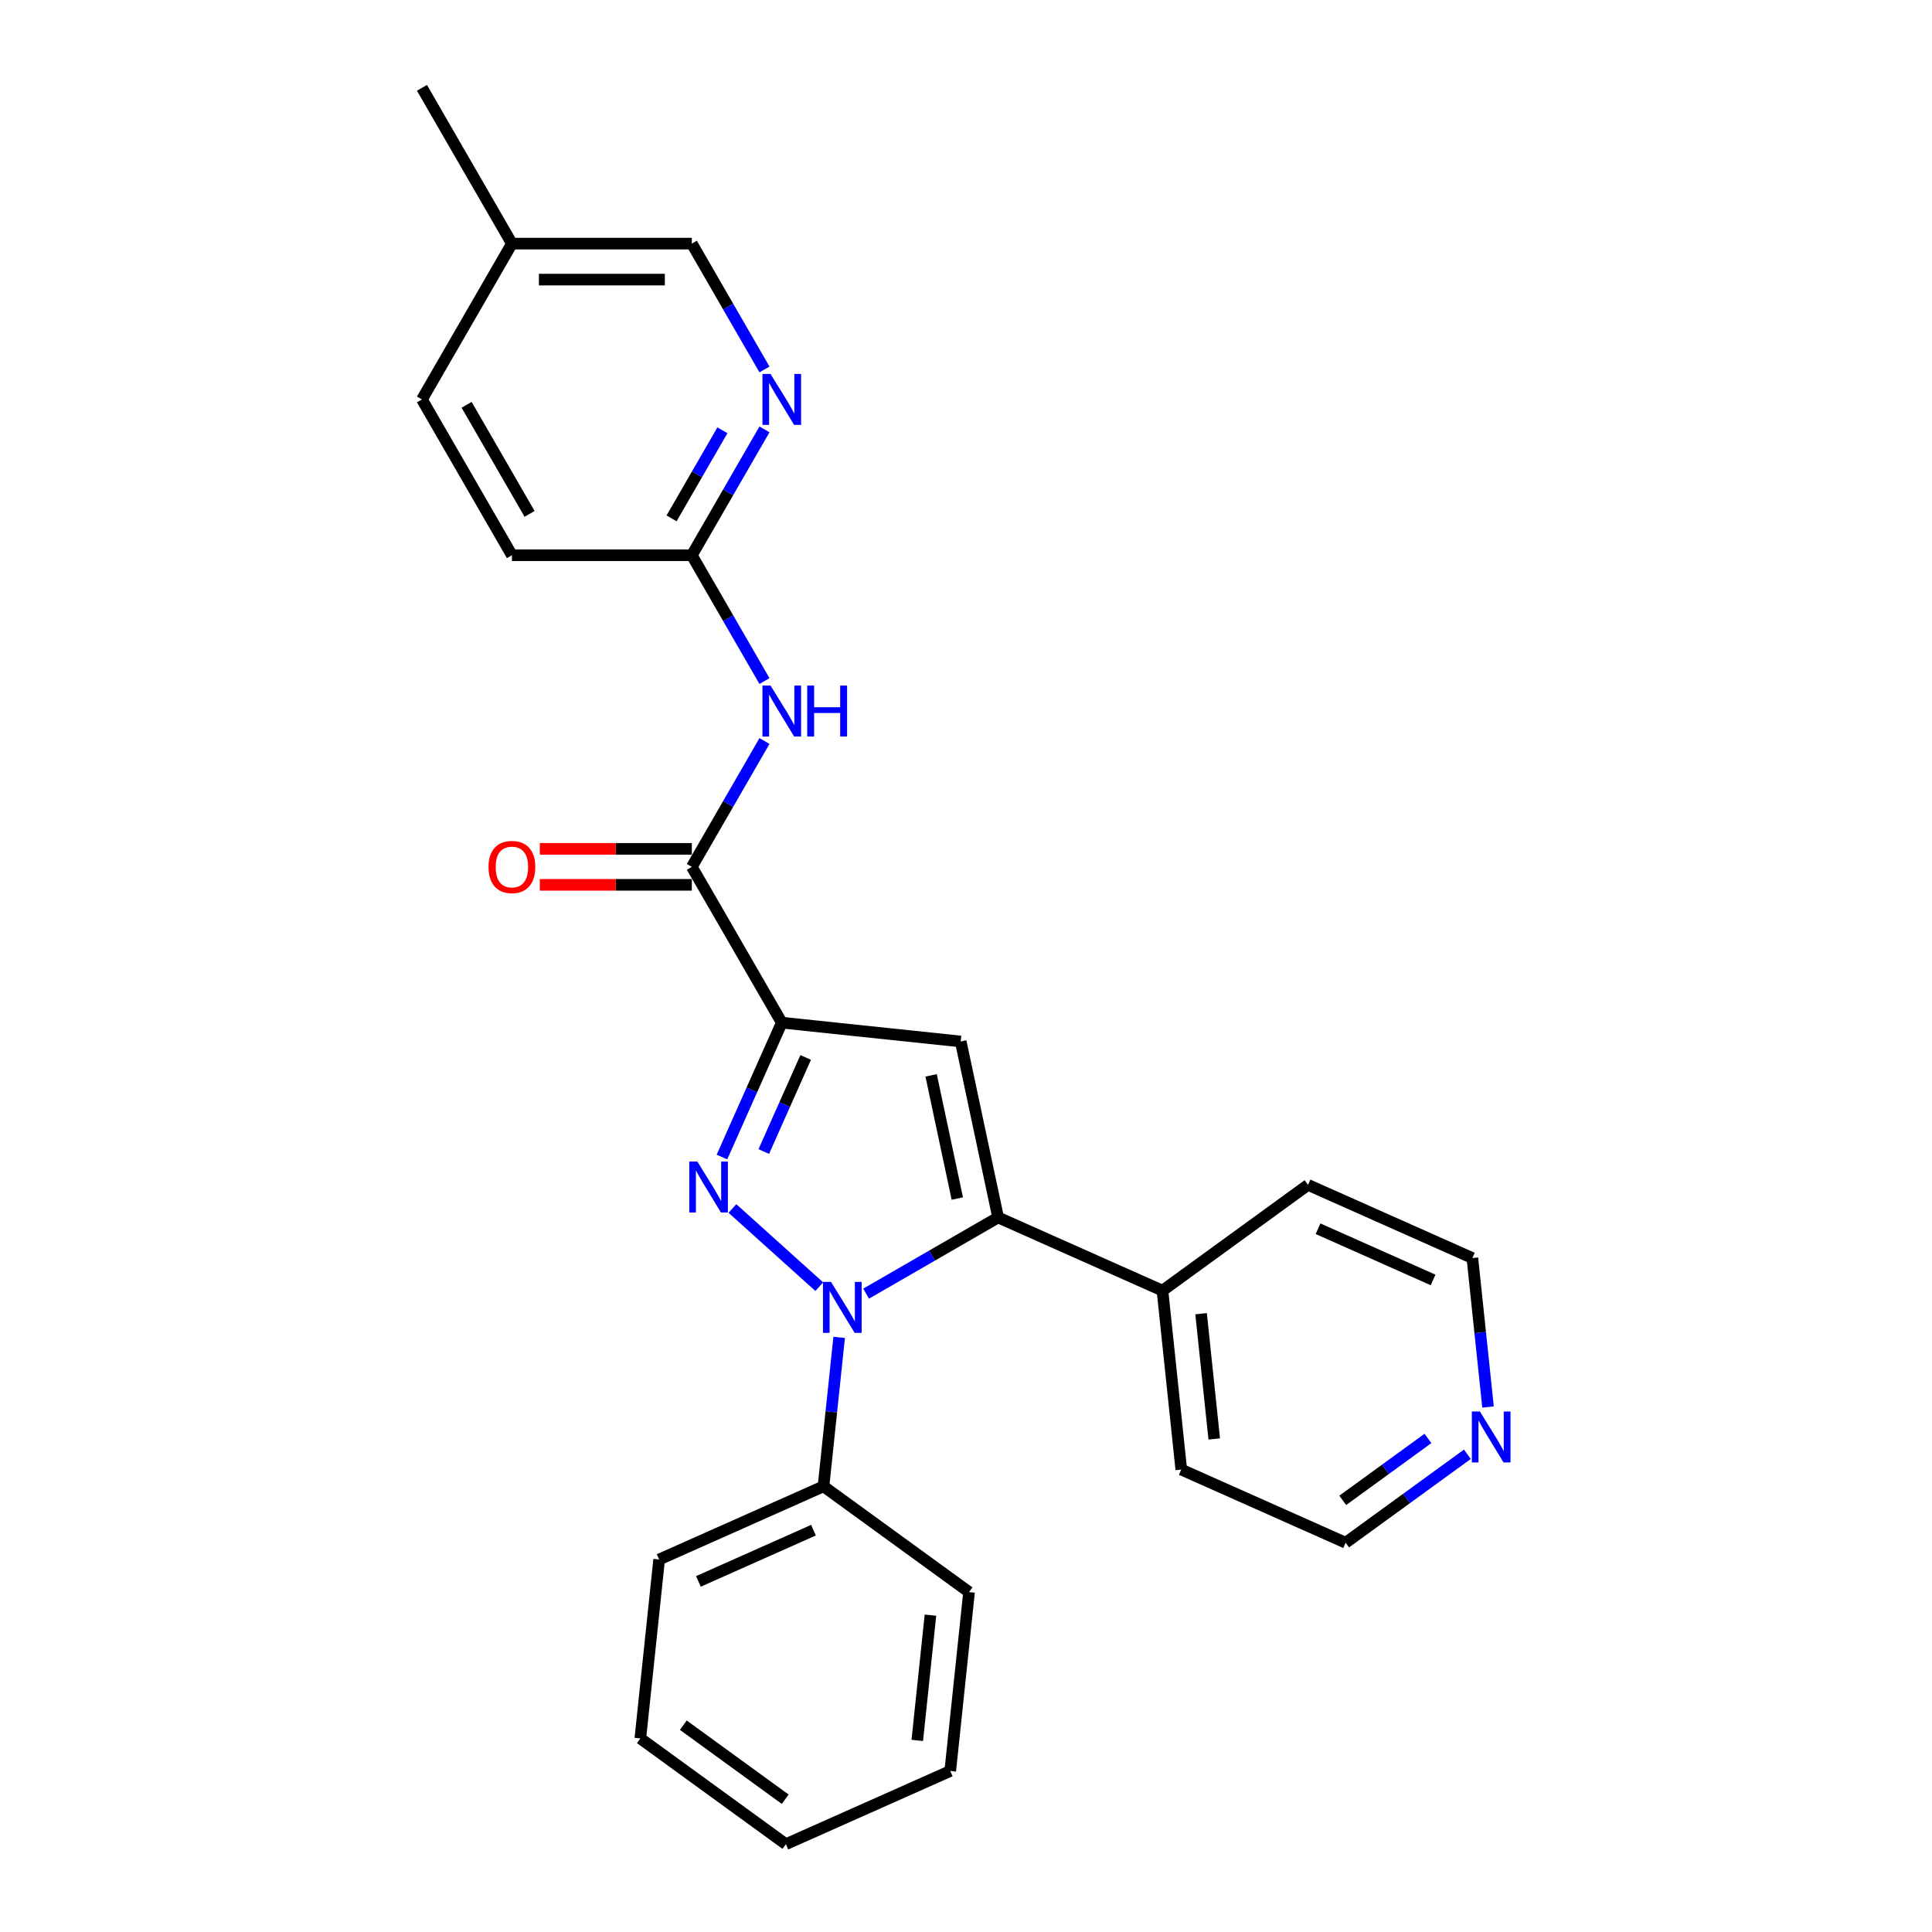 <?xml version='1.0' encoding='iso-8859-1'?>
<svg version='1.1' baseProfile='full'
              xmlns='http://www.w3.org/2000/svg'
                      xmlns:rdkit='http://www.rdkit.org/xml'
                      xmlns:xlink='http://www.w3.org/1999/xlink'
                  xml:space='preserve'
width='1000px' height='1000px' viewBox='0 0 1000 1000'>
<!-- END OF HEADER -->
<rect style='opacity:1.0;fill:#FFFFFF;stroke:none' width='1000' height='1000' x='0' y='0'> </rect>
<path class='bond-0' d='M 379.1,625.501 L 424.06,665.983' style='fill:none;fill-rule:evenodd;stroke:#0000FF;stroke-width:6px;stroke-linecap:butt;stroke-linejoin:miter;stroke-opacity:1' />
<path class='bond-1' d='M 373.678,598.886 L 389.163,564.108' style='fill:none;fill-rule:evenodd;stroke:#0000FF;stroke-width:6px;stroke-linecap:butt;stroke-linejoin:miter;stroke-opacity:1' />
<path class='bond-1' d='M 389.163,564.108 L 404.647,529.329' style='fill:none;fill-rule:evenodd;stroke:#000000;stroke-width:6px;stroke-linecap:butt;stroke-linejoin:miter;stroke-opacity:1' />
<path class='bond-1' d='M 395.338,596.028 L 406.177,571.683' style='fill:none;fill-rule:evenodd;stroke:#0000FF;stroke-width:6px;stroke-linecap:butt;stroke-linejoin:miter;stroke-opacity:1' />
<path class='bond-1' d='M 406.177,571.683 L 417.016,547.338' style='fill:none;fill-rule:evenodd;stroke:#000000;stroke-width:6px;stroke-linecap:butt;stroke-linejoin:miter;stroke-opacity:1' />
<path class='bond-2' d='M 448.303,669.592 L 482.462,649.871' style='fill:none;fill-rule:evenodd;stroke:#0000FF;stroke-width:6px;stroke-linecap:butt;stroke-linejoin:miter;stroke-opacity:1' />
<path class='bond-2' d='M 482.462,649.871 L 516.62,630.15' style='fill:none;fill-rule:evenodd;stroke:#000000;stroke-width:6px;stroke-linecap:butt;stroke-linejoin:miter;stroke-opacity:1' />
<path class='bond-8' d='M 434.343,692.225 L 430.292,730.774' style='fill:none;fill-rule:evenodd;stroke:#0000FF;stroke-width:6px;stroke-linecap:butt;stroke-linejoin:miter;stroke-opacity:1' />
<path class='bond-8' d='M 430.292,730.774 L 426.24,769.322' style='fill:none;fill-rule:evenodd;stroke:#000000;stroke-width:6px;stroke-linecap:butt;stroke-linejoin:miter;stroke-opacity:1' />
<path class='bond-3' d='M 404.647,529.329 L 497.259,539.063' style='fill:none;fill-rule:evenodd;stroke:#000000;stroke-width:6px;stroke-linecap:butt;stroke-linejoin:miter;stroke-opacity:1' />
<path class='bond-4' d='M 404.647,529.329 L 358.086,448.683' style='fill:none;fill-rule:evenodd;stroke:#000000;stroke-width:6px;stroke-linecap:butt;stroke-linejoin:miter;stroke-opacity:1' />
<path class='bond-9' d='M 516.62,630.15 L 601.691,668.026' style='fill:none;fill-rule:evenodd;stroke:#000000;stroke-width:6px;stroke-linecap:butt;stroke-linejoin:miter;stroke-opacity:1' />
<path class='bond-26' d='M 516.62,630.15 L 497.259,539.063' style='fill:none;fill-rule:evenodd;stroke:#000000;stroke-width:6px;stroke-linecap:butt;stroke-linejoin:miter;stroke-opacity:1' />
<path class='bond-26' d='M 495.498,620.359 L 481.946,556.598' style='fill:none;fill-rule:evenodd;stroke:#000000;stroke-width:6px;stroke-linecap:butt;stroke-linejoin:miter;stroke-opacity:1' />
<path class='bond-5' d='M 358.086,448.683 L 376.888,416.118' style='fill:none;fill-rule:evenodd;stroke:#000000;stroke-width:6px;stroke-linecap:butt;stroke-linejoin:miter;stroke-opacity:1' />
<path class='bond-5' d='M 376.888,416.118 L 395.69,383.552' style='fill:none;fill-rule:evenodd;stroke:#0000FF;stroke-width:6px;stroke-linecap:butt;stroke-linejoin:miter;stroke-opacity:1' />
<path class='bond-10' d='M 358.086,439.371 L 318.742,439.371' style='fill:none;fill-rule:evenodd;stroke:#000000;stroke-width:6px;stroke-linecap:butt;stroke-linejoin:miter;stroke-opacity:1' />
<path class='bond-10' d='M 318.742,439.371 L 279.398,439.371' style='fill:none;fill-rule:evenodd;stroke:#FF0000;stroke-width:6px;stroke-linecap:butt;stroke-linejoin:miter;stroke-opacity:1' />
<path class='bond-10' d='M 358.086,457.996 L 318.742,457.996' style='fill:none;fill-rule:evenodd;stroke:#000000;stroke-width:6px;stroke-linecap:butt;stroke-linejoin:miter;stroke-opacity:1' />
<path class='bond-10' d='M 318.742,457.996 L 279.398,457.996' style='fill:none;fill-rule:evenodd;stroke:#FF0000;stroke-width:6px;stroke-linecap:butt;stroke-linejoin:miter;stroke-opacity:1' />
<path class='bond-6' d='M 395.69,352.524 L 376.888,319.958' style='fill:none;fill-rule:evenodd;stroke:#0000FF;stroke-width:6px;stroke-linecap:butt;stroke-linejoin:miter;stroke-opacity:1' />
<path class='bond-6' d='M 376.888,319.958 L 358.086,287.392' style='fill:none;fill-rule:evenodd;stroke:#000000;stroke-width:6px;stroke-linecap:butt;stroke-linejoin:miter;stroke-opacity:1' />
<path class='bond-7' d='M 358.086,287.392 L 376.888,254.826' style='fill:none;fill-rule:evenodd;stroke:#000000;stroke-width:6px;stroke-linecap:butt;stroke-linejoin:miter;stroke-opacity:1' />
<path class='bond-7' d='M 376.888,254.826 L 395.69,222.26' style='fill:none;fill-rule:evenodd;stroke:#0000FF;stroke-width:6px;stroke-linecap:butt;stroke-linejoin:miter;stroke-opacity:1' />
<path class='bond-7' d='M 347.598,268.31 L 360.759,245.514' style='fill:none;fill-rule:evenodd;stroke:#000000;stroke-width:6px;stroke-linecap:butt;stroke-linejoin:miter;stroke-opacity:1' />
<path class='bond-7' d='M 360.759,245.514 L 373.92,222.718' style='fill:none;fill-rule:evenodd;stroke:#0000FF;stroke-width:6px;stroke-linecap:butt;stroke-linejoin:miter;stroke-opacity:1' />
<path class='bond-13' d='M 358.086,287.392 L 264.965,287.392' style='fill:none;fill-rule:evenodd;stroke:#000000;stroke-width:6px;stroke-linecap:butt;stroke-linejoin:miter;stroke-opacity:1' />
<path class='bond-12' d='M 395.69,191.232 L 376.888,158.666' style='fill:none;fill-rule:evenodd;stroke:#0000FF;stroke-width:6px;stroke-linecap:butt;stroke-linejoin:miter;stroke-opacity:1' />
<path class='bond-12' d='M 376.888,158.666 L 358.086,126.1' style='fill:none;fill-rule:evenodd;stroke:#000000;stroke-width:6px;stroke-linecap:butt;stroke-linejoin:miter;stroke-opacity:1' />
<path class='bond-20' d='M 426.24,769.322 L 341.169,807.198' style='fill:none;fill-rule:evenodd;stroke:#000000;stroke-width:6px;stroke-linecap:butt;stroke-linejoin:miter;stroke-opacity:1' />
<path class='bond-20' d='M 421.055,792.018 L 361.505,818.531' style='fill:none;fill-rule:evenodd;stroke:#000000;stroke-width:6px;stroke-linecap:butt;stroke-linejoin:miter;stroke-opacity:1' />
<path class='bond-21' d='M 426.24,769.322 L 501.577,824.058' style='fill:none;fill-rule:evenodd;stroke:#000000;stroke-width:6px;stroke-linecap:butt;stroke-linejoin:miter;stroke-opacity:1' />
<path class='bond-18' d='M 601.691,668.026 L 677.028,613.29' style='fill:none;fill-rule:evenodd;stroke:#000000;stroke-width:6px;stroke-linecap:butt;stroke-linejoin:miter;stroke-opacity:1' />
<path class='bond-19' d='M 601.691,668.026 L 611.425,760.637' style='fill:none;fill-rule:evenodd;stroke:#000000;stroke-width:6px;stroke-linecap:butt;stroke-linejoin:miter;stroke-opacity:1' />
<path class='bond-19' d='M 621.673,679.971 L 628.487,744.799' style='fill:none;fill-rule:evenodd;stroke:#000000;stroke-width:6px;stroke-linecap:butt;stroke-linejoin:miter;stroke-opacity:1' />
<path class='bond-11' d='M 759.503,752.736 L 727.999,775.625' style='fill:none;fill-rule:evenodd;stroke:#0000FF;stroke-width:6px;stroke-linecap:butt;stroke-linejoin:miter;stroke-opacity:1' />
<path class='bond-11' d='M 727.999,775.625 L 696.496,798.513' style='fill:none;fill-rule:evenodd;stroke:#000000;stroke-width:6px;stroke-linecap:butt;stroke-linejoin:miter;stroke-opacity:1' />
<path class='bond-11' d='M 739.105,744.535 L 717.052,760.557' style='fill:none;fill-rule:evenodd;stroke:#0000FF;stroke-width:6px;stroke-linecap:butt;stroke-linejoin:miter;stroke-opacity:1' />
<path class='bond-11' d='M 717.052,760.557 L 695,776.579' style='fill:none;fill-rule:evenodd;stroke:#000000;stroke-width:6px;stroke-linecap:butt;stroke-linejoin:miter;stroke-opacity:1' />
<path class='bond-28' d='M 770.202,728.264 L 766.15,689.715' style='fill:none;fill-rule:evenodd;stroke:#0000FF;stroke-width:6px;stroke-linecap:butt;stroke-linejoin:miter;stroke-opacity:1' />
<path class='bond-28' d='M 766.15,689.715 L 762.099,651.166' style='fill:none;fill-rule:evenodd;stroke:#000000;stroke-width:6px;stroke-linecap:butt;stroke-linejoin:miter;stroke-opacity:1' />
<path class='bond-29' d='M 358.086,126.1 L 264.965,126.1' style='fill:none;fill-rule:evenodd;stroke:#000000;stroke-width:6px;stroke-linecap:butt;stroke-linejoin:miter;stroke-opacity:1' />
<path class='bond-29' d='M 344.118,144.725 L 278.933,144.725' style='fill:none;fill-rule:evenodd;stroke:#000000;stroke-width:6px;stroke-linecap:butt;stroke-linejoin:miter;stroke-opacity:1' />
<path class='bond-15' d='M 264.965,287.392 L 218.404,206.746' style='fill:none;fill-rule:evenodd;stroke:#000000;stroke-width:6px;stroke-linecap:butt;stroke-linejoin:miter;stroke-opacity:1' />
<path class='bond-15' d='M 274.11,265.983 L 241.517,209.531' style='fill:none;fill-rule:evenodd;stroke:#000000;stroke-width:6px;stroke-linecap:butt;stroke-linejoin:miter;stroke-opacity:1' />
<path class='bond-14' d='M 264.965,126.1 L 218.404,206.746' style='fill:none;fill-rule:evenodd;stroke:#000000;stroke-width:6px;stroke-linecap:butt;stroke-linejoin:miter;stroke-opacity:1' />
<path class='bond-22' d='M 264.965,126.1 L 218.404,45.455' style='fill:none;fill-rule:evenodd;stroke:#000000;stroke-width:6px;stroke-linecap:butt;stroke-linejoin:miter;stroke-opacity:1' />
<path class='bond-16' d='M 696.496,798.513 L 611.425,760.637' style='fill:none;fill-rule:evenodd;stroke:#000000;stroke-width:6px;stroke-linecap:butt;stroke-linejoin:miter;stroke-opacity:1' />
<path class='bond-17' d='M 762.099,651.166 L 677.028,613.29' style='fill:none;fill-rule:evenodd;stroke:#000000;stroke-width:6px;stroke-linecap:butt;stroke-linejoin:miter;stroke-opacity:1' />
<path class='bond-17' d='M 741.763,662.499 L 682.213,635.986' style='fill:none;fill-rule:evenodd;stroke:#000000;stroke-width:6px;stroke-linecap:butt;stroke-linejoin:miter;stroke-opacity:1' />
<path class='bond-24' d='M 341.169,807.198 L 331.435,899.81' style='fill:none;fill-rule:evenodd;stroke:#000000;stroke-width:6px;stroke-linecap:butt;stroke-linejoin:miter;stroke-opacity:1' />
<path class='bond-23' d='M 501.577,824.058 L 491.843,916.669' style='fill:none;fill-rule:evenodd;stroke:#000000;stroke-width:6px;stroke-linecap:butt;stroke-linejoin:miter;stroke-opacity:1' />
<path class='bond-23' d='M 481.595,836.003 L 474.781,900.831' style='fill:none;fill-rule:evenodd;stroke:#000000;stroke-width:6px;stroke-linecap:butt;stroke-linejoin:miter;stroke-opacity:1' />
<path class='bond-25' d='M 491.843,916.669 L 406.772,954.545' style='fill:none;fill-rule:evenodd;stroke:#000000;stroke-width:6px;stroke-linecap:butt;stroke-linejoin:miter;stroke-opacity:1' />
<path class='bond-27' d='M 331.435,899.81 L 406.772,954.545' style='fill:none;fill-rule:evenodd;stroke:#000000;stroke-width:6px;stroke-linecap:butt;stroke-linejoin:miter;stroke-opacity:1' />
<path class='bond-27' d='M 353.683,892.953 L 406.419,931.268' style='fill:none;fill-rule:evenodd;stroke:#000000;stroke-width:6px;stroke-linecap:butt;stroke-linejoin:miter;stroke-opacity:1' />
<path  class='atom-0' d='M 360.942 601.214
L 369.583 615.182
Q 370.44 616.561, 371.818 619.056
Q 373.197 621.552, 373.271 621.701
L 373.271 601.214
L 376.772 601.214
L 376.772 627.586
L 373.159 627.586
L 363.884 612.314
Q 362.804 610.526, 361.649 608.478
Q 360.532 606.429, 360.197 605.796
L 360.197 627.586
L 356.77 627.586
L 356.77 601.214
L 360.942 601.214
' fill='#0000FF'/>
<path  class='atom-1' d='M 430.145 663.525
L 438.786 677.493
Q 439.643 678.871, 441.021 681.367
Q 442.399 683.862, 442.474 684.011
L 442.474 663.525
L 445.975 663.525
L 445.975 689.897
L 442.362 689.897
L 433.087 674.625
Q 432.007 672.837, 430.852 670.788
Q 429.735 668.739, 429.4 668.106
L 429.4 689.897
L 425.973 689.897
L 425.973 663.525
L 430.145 663.525
' fill='#0000FF'/>
<path  class='atom-6' d='M 398.818 354.852
L 407.459 368.82
Q 408.316 370.198, 409.694 372.694
Q 411.073 375.189, 411.147 375.338
L 411.147 354.852
L 414.648 354.852
L 414.648 381.224
L 411.035 381.224
L 401.76 365.952
Q 400.68 364.164, 399.525 362.115
Q 398.408 360.066, 398.073 359.433
L 398.073 381.224
L 394.646 381.224
L 394.646 354.852
L 398.818 354.852
' fill='#0000FF'/>
<path  class='atom-6' d='M 417.815 354.852
L 421.39 354.852
L 421.39 366.063
L 434.874 366.063
L 434.874 354.852
L 438.45 354.852
L 438.45 381.224
L 434.874 381.224
L 434.874 369.043
L 421.39 369.043
L 421.39 381.224
L 417.815 381.224
L 417.815 354.852
' fill='#0000FF'/>
<path  class='atom-8' d='M 398.818 193.56
L 407.459 207.528
Q 408.316 208.907, 409.694 211.402
Q 411.073 213.898, 411.147 214.047
L 411.147 193.56
L 414.648 193.56
L 414.648 219.932
L 411.035 219.932
L 401.76 204.66
Q 400.68 202.872, 399.525 200.824
Q 398.408 198.775, 398.073 198.142
L 398.073 219.932
L 394.646 219.932
L 394.646 193.56
L 398.818 193.56
' fill='#0000FF'/>
<path  class='atom-11' d='M 252.859 448.758
Q 252.859 442.426, 255.988 438.887
Q 259.117 435.348, 264.965 435.348
Q 270.813 435.348, 273.942 438.887
Q 277.07 442.426, 277.07 448.758
Q 277.07 455.165, 273.904 458.815
Q 270.738 462.428, 264.965 462.428
Q 259.154 462.428, 255.988 458.815
Q 252.859 455.202, 252.859 448.758
M 264.965 459.448
Q 268.987 459.448, 271.148 456.766
Q 273.346 454.047, 273.346 448.758
Q 273.346 443.58, 271.148 440.973
Q 268.987 438.328, 264.965 438.328
Q 260.942 438.328, 258.744 440.936
Q 256.584 443.543, 256.584 448.758
Q 256.584 454.084, 258.744 456.766
Q 260.942 459.448, 264.965 459.448
' fill='#FF0000'/>
<path  class='atom-12' d='M 766.003 730.592
L 774.645 744.56
Q 775.502 745.938, 776.88 748.434
Q 778.258 750.93, 778.333 751.079
L 778.333 730.592
L 781.834 730.592
L 781.834 756.964
L 778.221 756.964
L 768.946 741.692
Q 767.866 739.904, 766.711 737.855
Q 765.593 735.807, 765.258 735.173
L 765.258 756.964
L 761.831 756.964
L 761.831 730.592
L 766.003 730.592
' fill='#0000FF'/>
</svg>
